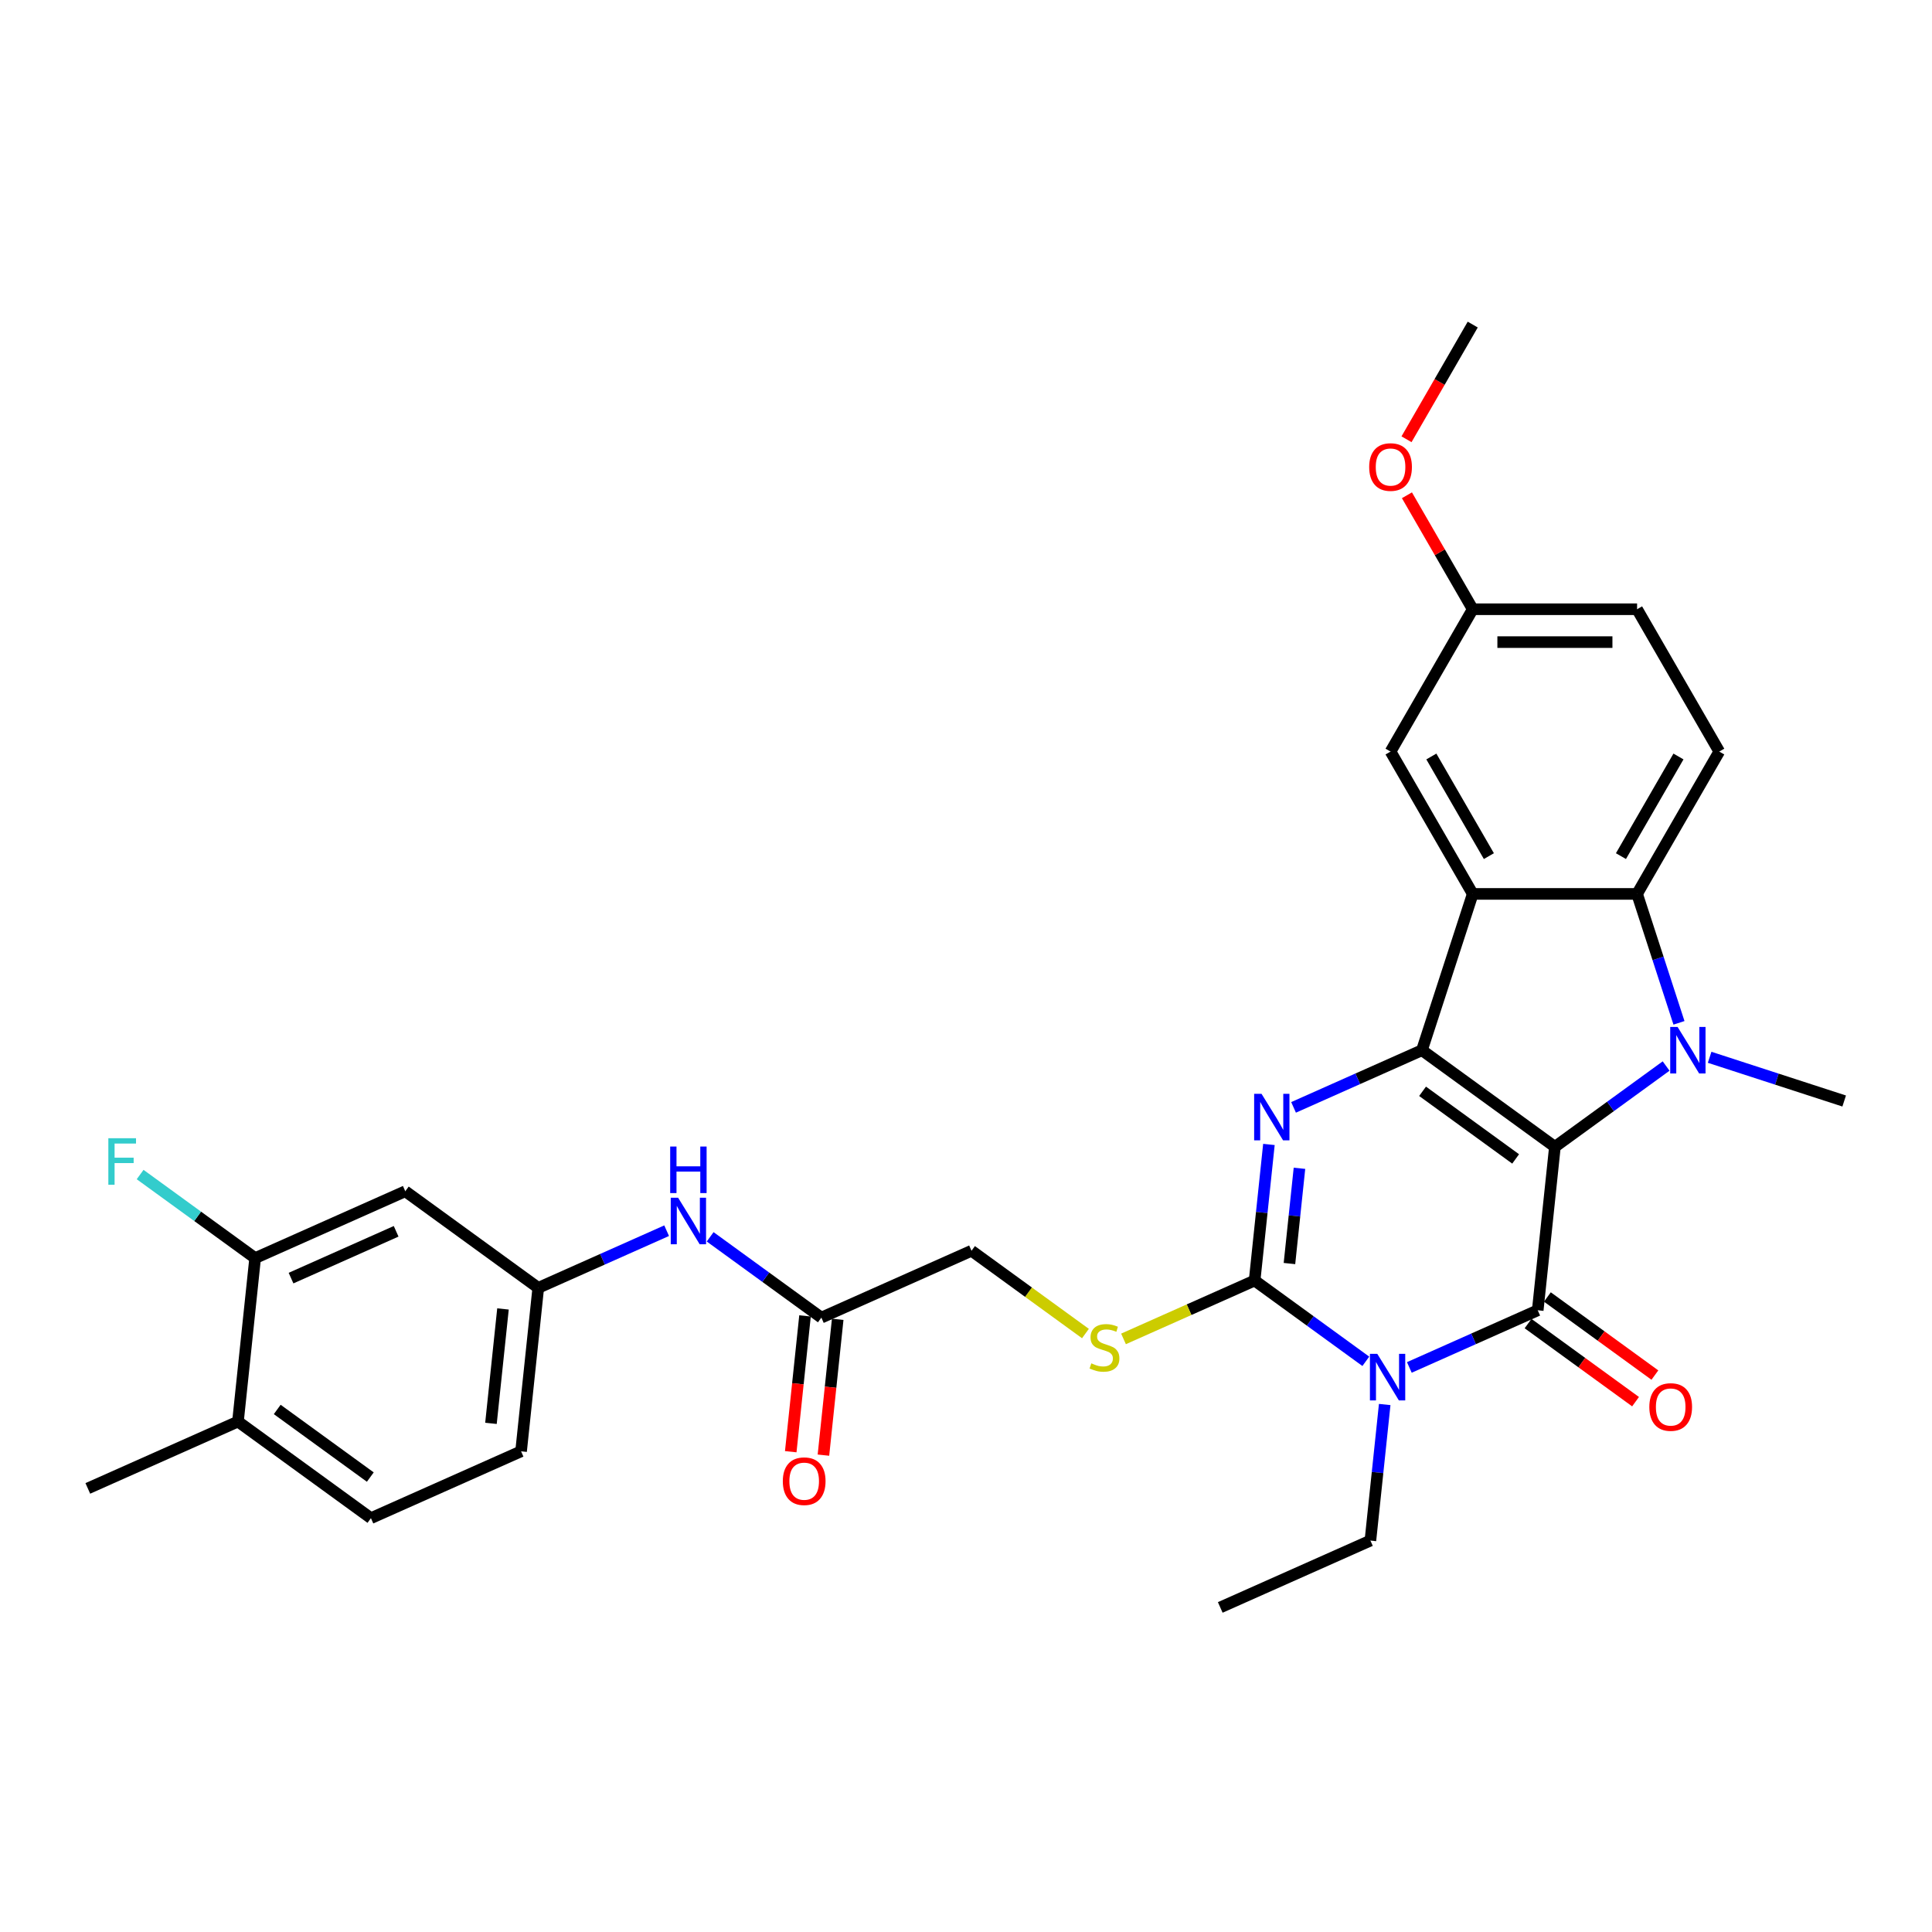 <?xml version='1.0' encoding='iso-8859-1'?>
<svg version='1.1' baseProfile='full'
              xmlns='http://www.w3.org/2000/svg'
                      xmlns:rdkit='http://www.rdkit.org/xml'
                      xmlns:xlink='http://www.w3.org/1999/xlink'
                  xml:space='preserve'
width='1000px' height='1000px' viewBox='0 0 1000 1000'>
<!-- END OF HEADER -->
<rect style='opacity:1.0;fill:#FFFFFF;stroke:none' width='1000' height='1000' x='0' y='0'> </rect>
<path class='bond-0' d='M 804.817,593.594 L 735.995,543.592' style='fill:none;fill-rule:evenodd;stroke:#000000;stroke-width:6px;stroke-linecap:butt;stroke-linejoin:miter;stroke-opacity:1' />
<path class='bond-0' d='M 784.493,599.859 L 736.318,564.857' style='fill:none;fill-rule:evenodd;stroke:#000000;stroke-width:6px;stroke-linecap:butt;stroke-linejoin:miter;stroke-opacity:1' />
<path class='bond-1' d='M 804.817,593.594 L 795.925,678.198' style='fill:none;fill-rule:evenodd;stroke:#000000;stroke-width:6px;stroke-linecap:butt;stroke-linejoin:miter;stroke-opacity:1' />
<path class='bond-3' d='M 804.817,593.594 L 833.597,572.685' style='fill:none;fill-rule:evenodd;stroke:#000000;stroke-width:6px;stroke-linecap:butt;stroke-linejoin:miter;stroke-opacity:1' />
<path class='bond-3' d='M 833.597,572.685 L 862.377,551.775' style='fill:none;fill-rule:evenodd;stroke:#0000FF;stroke-width:6px;stroke-linecap:butt;stroke-linejoin:miter;stroke-opacity:1' />
<path class='bond-4' d='M 735.995,543.592 L 702.769,558.385' style='fill:none;fill-rule:evenodd;stroke:#000000;stroke-width:6px;stroke-linecap:butt;stroke-linejoin:miter;stroke-opacity:1' />
<path class='bond-4' d='M 702.769,558.385 L 669.543,573.178' style='fill:none;fill-rule:evenodd;stroke:#0000FF;stroke-width:6px;stroke-linecap:butt;stroke-linejoin:miter;stroke-opacity:1' />
<path class='bond-6' d='M 735.995,543.592 L 762.283,462.686' style='fill:none;fill-rule:evenodd;stroke:#000000;stroke-width:6px;stroke-linecap:butt;stroke-linejoin:miter;stroke-opacity:1' />
<path class='bond-2' d='M 795.925,678.198 L 762.699,692.991' style='fill:none;fill-rule:evenodd;stroke:#000000;stroke-width:6px;stroke-linecap:butt;stroke-linejoin:miter;stroke-opacity:1' />
<path class='bond-2' d='M 762.699,692.991 L 729.474,707.784' style='fill:none;fill-rule:evenodd;stroke:#0000FF;stroke-width:6px;stroke-linecap:butt;stroke-linejoin:miter;stroke-opacity:1' />
<path class='bond-11' d='M 790.925,685.08 L 818.743,705.291' style='fill:none;fill-rule:evenodd;stroke:#000000;stroke-width:6px;stroke-linecap:butt;stroke-linejoin:miter;stroke-opacity:1' />
<path class='bond-11' d='M 818.743,705.291 L 846.562,725.502' style='fill:none;fill-rule:evenodd;stroke:#FF0000;stroke-width:6px;stroke-linecap:butt;stroke-linejoin:miter;stroke-opacity:1' />
<path class='bond-11' d='M 800.925,671.315 L 828.744,691.527' style='fill:none;fill-rule:evenodd;stroke:#000000;stroke-width:6px;stroke-linecap:butt;stroke-linejoin:miter;stroke-opacity:1' />
<path class='bond-11' d='M 828.744,691.527 L 856.562,711.738' style='fill:none;fill-rule:evenodd;stroke:#FF0000;stroke-width:6px;stroke-linecap:butt;stroke-linejoin:miter;stroke-opacity:1' />
<path class='bond-5' d='M 706.947,704.615 L 678.167,683.706' style='fill:none;fill-rule:evenodd;stroke:#0000FF;stroke-width:6px;stroke-linecap:butt;stroke-linejoin:miter;stroke-opacity:1' />
<path class='bond-5' d='M 678.167,683.706 L 649.388,662.796' style='fill:none;fill-rule:evenodd;stroke:#000000;stroke-width:6px;stroke-linecap:butt;stroke-linejoin:miter;stroke-opacity:1' />
<path class='bond-19' d='M 716.721,726.971 L 713.019,762.186' style='fill:none;fill-rule:evenodd;stroke:#0000FF;stroke-width:6px;stroke-linecap:butt;stroke-linejoin:miter;stroke-opacity:1' />
<path class='bond-19' d='M 713.019,762.186 L 709.318,797.402' style='fill:none;fill-rule:evenodd;stroke:#000000;stroke-width:6px;stroke-linecap:butt;stroke-linejoin:miter;stroke-opacity:1' />
<path class='bond-7' d='M 869.035,529.419 L 858.193,496.053' style='fill:none;fill-rule:evenodd;stroke:#0000FF;stroke-width:6px;stroke-linecap:butt;stroke-linejoin:miter;stroke-opacity:1' />
<path class='bond-7' d='M 858.193,496.053 L 847.352,462.686' style='fill:none;fill-rule:evenodd;stroke:#000000;stroke-width:6px;stroke-linecap:butt;stroke-linejoin:miter;stroke-opacity:1' />
<path class='bond-21' d='M 884.903,547.252 L 919.724,558.566' style='fill:none;fill-rule:evenodd;stroke:#0000FF;stroke-width:6px;stroke-linecap:butt;stroke-linejoin:miter;stroke-opacity:1' />
<path class='bond-21' d='M 919.724,558.566 L 954.545,569.88' style='fill:none;fill-rule:evenodd;stroke:#000000;stroke-width:6px;stroke-linecap:butt;stroke-linejoin:miter;stroke-opacity:1' />
<path class='bond-32' d='M 656.79,592.365 L 653.089,627.581' style='fill:none;fill-rule:evenodd;stroke:#0000FF;stroke-width:6px;stroke-linecap:butt;stroke-linejoin:miter;stroke-opacity:1' />
<path class='bond-32' d='M 653.089,627.581 L 649.388,662.796' style='fill:none;fill-rule:evenodd;stroke:#000000;stroke-width:6px;stroke-linecap:butt;stroke-linejoin:miter;stroke-opacity:1' />
<path class='bond-32' d='M 672.601,604.708 L 670.01,629.359' style='fill:none;fill-rule:evenodd;stroke:#0000FF;stroke-width:6px;stroke-linecap:butt;stroke-linejoin:miter;stroke-opacity:1' />
<path class='bond-32' d='M 670.01,629.359 L 667.419,654.01' style='fill:none;fill-rule:evenodd;stroke:#000000;stroke-width:6px;stroke-linecap:butt;stroke-linejoin:miter;stroke-opacity:1' />
<path class='bond-8' d='M 649.388,662.796 L 615.456,677.903' style='fill:none;fill-rule:evenodd;stroke:#000000;stroke-width:6px;stroke-linecap:butt;stroke-linejoin:miter;stroke-opacity:1' />
<path class='bond-8' d='M 615.456,677.903 L 581.524,693.011' style='fill:none;fill-rule:evenodd;stroke:#CCCC00;stroke-width:6px;stroke-linecap:butt;stroke-linejoin:miter;stroke-opacity:1' />
<path class='bond-13' d='M 762.283,462.686 L 719.748,389.014' style='fill:none;fill-rule:evenodd;stroke:#000000;stroke-width:6px;stroke-linecap:butt;stroke-linejoin:miter;stroke-opacity:1' />
<path class='bond-13' d='M 770.637,443.128 L 740.862,391.558' style='fill:none;fill-rule:evenodd;stroke:#000000;stroke-width:6px;stroke-linecap:butt;stroke-linejoin:miter;stroke-opacity:1' />
<path class='bond-31' d='M 762.283,462.686 L 847.352,462.686' style='fill:none;fill-rule:evenodd;stroke:#000000;stroke-width:6px;stroke-linecap:butt;stroke-linejoin:miter;stroke-opacity:1' />
<path class='bond-9' d='M 847.352,462.686 L 889.887,389.014' style='fill:none;fill-rule:evenodd;stroke:#000000;stroke-width:6px;stroke-linecap:butt;stroke-linejoin:miter;stroke-opacity:1' />
<path class='bond-9' d='M 838.998,443.128 L 868.772,391.558' style='fill:none;fill-rule:evenodd;stroke:#000000;stroke-width:6px;stroke-linecap:butt;stroke-linejoin:miter;stroke-opacity:1' />
<path class='bond-20' d='M 561.822,690.24 L 532.336,668.817' style='fill:none;fill-rule:evenodd;stroke:#CCCC00;stroke-width:6px;stroke-linecap:butt;stroke-linejoin:miter;stroke-opacity:1' />
<path class='bond-20' d='M 532.336,668.817 L 502.851,647.394' style='fill:none;fill-rule:evenodd;stroke:#000000;stroke-width:6px;stroke-linecap:butt;stroke-linejoin:miter;stroke-opacity:1' />
<path class='bond-25' d='M 889.887,389.014 L 847.352,315.342' style='fill:none;fill-rule:evenodd;stroke:#000000;stroke-width:6px;stroke-linecap:butt;stroke-linejoin:miter;stroke-opacity:1' />
<path class='bond-10' d='M 132.061,651.192 L 209.776,616.591' style='fill:none;fill-rule:evenodd;stroke:#000000;stroke-width:6px;stroke-linecap:butt;stroke-linejoin:miter;stroke-opacity:1' />
<path class='bond-10' d='M 150.639,661.545 L 205.039,637.324' style='fill:none;fill-rule:evenodd;stroke:#000000;stroke-width:6px;stroke-linecap:butt;stroke-linejoin:miter;stroke-opacity:1' />
<path class='bond-24' d='M 132.061,651.192 L 102.295,629.565' style='fill:none;fill-rule:evenodd;stroke:#000000;stroke-width:6px;stroke-linecap:butt;stroke-linejoin:miter;stroke-opacity:1' />
<path class='bond-24' d='M 102.295,629.565 L 72.528,607.939' style='fill:none;fill-rule:evenodd;stroke:#33CCCC;stroke-width:6px;stroke-linecap:butt;stroke-linejoin:miter;stroke-opacity:1' />
<path class='bond-34' d='M 132.061,651.192 L 123.169,735.795' style='fill:none;fill-rule:evenodd;stroke:#000000;stroke-width:6px;stroke-linecap:butt;stroke-linejoin:miter;stroke-opacity:1' />
<path class='bond-12' d='M 209.776,616.591 L 278.599,666.593' style='fill:none;fill-rule:evenodd;stroke:#000000;stroke-width:6px;stroke-linecap:butt;stroke-linejoin:miter;stroke-opacity:1' />
<path class='bond-23' d='M 719.748,389.014 L 762.283,315.342' style='fill:none;fill-rule:evenodd;stroke:#000000;stroke-width:6px;stroke-linecap:butt;stroke-linejoin:miter;stroke-opacity:1' />
<path class='bond-14' d='M 425.136,681.995 L 502.851,647.394' style='fill:none;fill-rule:evenodd;stroke:#000000;stroke-width:6px;stroke-linecap:butt;stroke-linejoin:miter;stroke-opacity:1' />
<path class='bond-15' d='M 425.136,681.995 L 396.356,661.085' style='fill:none;fill-rule:evenodd;stroke:#000000;stroke-width:6px;stroke-linecap:butt;stroke-linejoin:miter;stroke-opacity:1' />
<path class='bond-15' d='M 396.356,661.085 L 367.577,640.176' style='fill:none;fill-rule:evenodd;stroke:#0000FF;stroke-width:6px;stroke-linecap:butt;stroke-linejoin:miter;stroke-opacity:1' />
<path class='bond-18' d='M 416.676,681.106 L 412.981,716.253' style='fill:none;fill-rule:evenodd;stroke:#000000;stroke-width:6px;stroke-linecap:butt;stroke-linejoin:miter;stroke-opacity:1' />
<path class='bond-18' d='M 412.981,716.253 L 409.287,751.401' style='fill:none;fill-rule:evenodd;stroke:#FF0000;stroke-width:6px;stroke-linecap:butt;stroke-linejoin:miter;stroke-opacity:1' />
<path class='bond-18' d='M 433.596,682.884 L 429.902,718.032' style='fill:none;fill-rule:evenodd;stroke:#000000;stroke-width:6px;stroke-linecap:butt;stroke-linejoin:miter;stroke-opacity:1' />
<path class='bond-18' d='M 429.902,718.032 L 426.208,753.179' style='fill:none;fill-rule:evenodd;stroke:#FF0000;stroke-width:6px;stroke-linecap:butt;stroke-linejoin:miter;stroke-opacity:1' />
<path class='bond-16' d='M 345.05,637.007 L 311.824,651.8' style='fill:none;fill-rule:evenodd;stroke:#0000FF;stroke-width:6px;stroke-linecap:butt;stroke-linejoin:miter;stroke-opacity:1' />
<path class='bond-16' d='M 311.824,651.8 L 278.599,666.593' style='fill:none;fill-rule:evenodd;stroke:#000000;stroke-width:6px;stroke-linecap:butt;stroke-linejoin:miter;stroke-opacity:1' />
<path class='bond-26' d='M 278.599,666.593 L 269.706,751.197' style='fill:none;fill-rule:evenodd;stroke:#000000;stroke-width:6px;stroke-linecap:butt;stroke-linejoin:miter;stroke-opacity:1' />
<path class='bond-26' d='M 260.344,677.506 L 254.12,736.728' style='fill:none;fill-rule:evenodd;stroke:#000000;stroke-width:6px;stroke-linecap:butt;stroke-linejoin:miter;stroke-opacity:1' />
<path class='bond-17' d='M 123.169,735.795 L 191.992,785.798' style='fill:none;fill-rule:evenodd;stroke:#000000;stroke-width:6px;stroke-linecap:butt;stroke-linejoin:miter;stroke-opacity:1' />
<path class='bond-17' d='M 143.493,729.531 L 191.669,764.533' style='fill:none;fill-rule:evenodd;stroke:#000000;stroke-width:6px;stroke-linecap:butt;stroke-linejoin:miter;stroke-opacity:1' />
<path class='bond-28' d='M 123.169,735.795 L 45.455,770.396' style='fill:none;fill-rule:evenodd;stroke:#000000;stroke-width:6px;stroke-linecap:butt;stroke-linejoin:miter;stroke-opacity:1' />
<path class='bond-30' d='M 709.318,797.402 L 631.603,832.003' style='fill:none;fill-rule:evenodd;stroke:#000000;stroke-width:6px;stroke-linecap:butt;stroke-linejoin:miter;stroke-opacity:1' />
<path class='bond-22' d='M 191.992,785.798 L 269.706,751.197' style='fill:none;fill-rule:evenodd;stroke:#000000;stroke-width:6px;stroke-linecap:butt;stroke-linejoin:miter;stroke-opacity:1' />
<path class='bond-27' d='M 762.283,315.342 L 745.254,285.847' style='fill:none;fill-rule:evenodd;stroke:#000000;stroke-width:6px;stroke-linecap:butt;stroke-linejoin:miter;stroke-opacity:1' />
<path class='bond-27' d='M 745.254,285.847 L 728.225,256.353' style='fill:none;fill-rule:evenodd;stroke:#FF0000;stroke-width:6px;stroke-linecap:butt;stroke-linejoin:miter;stroke-opacity:1' />
<path class='bond-33' d='M 762.283,315.342 L 847.352,315.342' style='fill:none;fill-rule:evenodd;stroke:#000000;stroke-width:6px;stroke-linecap:butt;stroke-linejoin:miter;stroke-opacity:1' />
<path class='bond-33' d='M 775.043,332.356 L 834.591,332.356' style='fill:none;fill-rule:evenodd;stroke:#000000;stroke-width:6px;stroke-linecap:butt;stroke-linejoin:miter;stroke-opacity:1' />
<path class='bond-29' d='M 728.009,227.361 L 745.146,197.679' style='fill:none;fill-rule:evenodd;stroke:#FF0000;stroke-width:6px;stroke-linecap:butt;stroke-linejoin:miter;stroke-opacity:1' />
<path class='bond-29' d='M 745.146,197.679 L 762.283,167.997' style='fill:none;fill-rule:evenodd;stroke:#000000;stroke-width:6px;stroke-linecap:butt;stroke-linejoin:miter;stroke-opacity:1' />
<path  class='atom-3' d='M 712.885 700.753
L 720.779 713.513
Q 721.562 714.772, 722.821 717.052
Q 724.08 719.332, 724.148 719.468
L 724.148 700.753
L 727.347 700.753
L 727.347 724.844
L 724.046 724.844
L 715.573 710.893
Q 714.586 709.26, 713.532 707.388
Q 712.511 705.517, 712.204 704.938
L 712.204 724.844
L 709.074 724.844
L 709.074 700.753
L 712.885 700.753
' fill='#0000FF'/>
<path  class='atom-4' d='M 868.314 531.546
L 876.209 544.306
Q 876.991 545.566, 878.25 547.845
Q 879.51 550.125, 879.578 550.261
L 879.578 531.546
L 882.776 531.546
L 882.776 555.638
L 879.475 555.638
L 871.003 541.686
Q 870.016 540.053, 868.961 538.181
Q 867.94 536.31, 867.634 535.731
L 867.634 555.638
L 864.503 555.638
L 864.503 531.546
L 868.314 531.546
' fill='#0000FF'/>
<path  class='atom-5' d='M 652.955 566.147
L 660.849 578.907
Q 661.632 580.166, 662.891 582.446
Q 664.15 584.726, 664.218 584.862
L 664.218 566.147
L 667.416 566.147
L 667.416 590.239
L 664.116 590.239
L 655.643 576.287
Q 654.656 574.654, 653.601 572.782
Q 652.58 570.911, 652.274 570.332
L 652.274 590.239
L 649.144 590.239
L 649.144 566.147
L 652.955 566.147
' fill='#0000FF'/>
<path  class='atom-9' d='M 564.868 705.666
Q 565.14 705.768, 566.263 706.244
Q 567.386 706.72, 568.611 707.027
Q 569.87 707.299, 571.095 707.299
Q 573.374 707.299, 574.702 706.21
Q 576.029 705.087, 576.029 703.148
Q 576.029 701.82, 575.348 701.004
Q 574.702 700.187, 573.681 699.745
Q 572.66 699.302, 570.959 698.792
Q 568.815 698.145, 567.522 697.533
Q 566.263 696.92, 565.344 695.627
Q 564.459 694.334, 564.459 692.157
Q 564.459 689.128, 566.501 687.257
Q 568.577 685.385, 572.66 685.385
Q 575.45 685.385, 578.615 686.712
L 577.832 689.332
Q 574.94 688.141, 572.762 688.141
Q 570.414 688.141, 569.121 689.128
Q 567.828 690.081, 567.862 691.748
Q 567.862 693.041, 568.509 693.824
Q 569.189 694.607, 570.142 695.049
Q 571.129 695.491, 572.762 696.002
Q 574.94 696.682, 576.233 697.363
Q 577.526 698.043, 578.445 699.438
Q 579.397 700.8, 579.397 703.148
Q 579.397 706.482, 577.152 708.286
Q 574.94 710.055, 571.231 710.055
Q 569.087 710.055, 567.454 709.579
Q 565.854 709.136, 563.949 708.354
L 564.868 705.666
' fill='#CCCC00'/>
<path  class='atom-12' d='M 853.689 728.268
Q 853.689 722.484, 856.547 719.251
Q 859.405 716.018, 864.748 716.018
Q 870.09 716.018, 872.948 719.251
Q 875.807 722.484, 875.807 728.268
Q 875.807 734.121, 872.914 737.456
Q 870.022 740.756, 864.748 740.756
Q 859.439 740.756, 856.547 737.456
Q 853.689 734.155, 853.689 728.268
M 864.748 738.034
Q 868.423 738.034, 870.396 735.584
Q 872.404 733.1, 872.404 728.268
Q 872.404 723.538, 870.396 721.156
Q 868.423 718.74, 864.748 718.74
Q 861.073 718.74, 859.065 721.122
Q 857.091 723.504, 857.091 728.268
Q 857.091 733.134, 859.065 735.584
Q 861.073 738.034, 864.748 738.034
' fill='#FF0000'/>
<path  class='atom-16' d='M 350.988 619.947
L 358.882 632.707
Q 359.665 633.966, 360.924 636.246
Q 362.183 638.526, 362.251 638.662
L 362.251 619.947
L 365.45 619.947
L 365.45 644.038
L 362.149 644.038
L 353.676 630.087
Q 352.689 628.454, 351.635 626.582
Q 350.614 624.711, 350.307 624.132
L 350.307 644.038
L 347.177 644.038
L 347.177 619.947
L 350.988 619.947
' fill='#0000FF'/>
<path  class='atom-16' d='M 346.888 593.446
L 350.154 593.446
L 350.154 603.688
L 362.472 603.688
L 362.472 593.446
L 365.739 593.446
L 365.739 617.538
L 362.472 617.538
L 362.472 606.411
L 350.154 606.411
L 350.154 617.538
L 346.888 617.538
L 346.888 593.446
' fill='#0000FF'/>
<path  class='atom-19' d='M 405.185 766.667
Q 405.185 760.882, 408.043 757.649
Q 410.901 754.417, 416.244 754.417
Q 421.586 754.417, 424.444 757.649
Q 427.303 760.882, 427.303 766.667
Q 427.303 772.519, 424.41 775.854
Q 421.518 779.155, 416.244 779.155
Q 410.935 779.155, 408.043 775.854
Q 405.185 772.553, 405.185 766.667
M 416.244 776.432
Q 419.919 776.432, 421.892 773.982
Q 423.9 771.498, 423.9 766.667
Q 423.9 761.937, 421.892 759.555
Q 419.919 757.139, 416.244 757.139
Q 412.569 757.139, 410.561 759.521
Q 408.587 761.903, 408.587 766.667
Q 408.587 771.532, 410.561 773.982
Q 412.569 776.432, 416.244 776.432
' fill='#FF0000'/>
<path  class='atom-25' d='M 56.076 589.143
L 70.402 589.143
L 70.402 591.9
L 59.309 591.9
L 59.309 599.216
L 69.177 599.216
L 69.177 602.006
L 59.309 602.006
L 59.309 613.235
L 56.076 613.235
L 56.076 589.143
' fill='#33CCCC'/>
<path  class='atom-28' d='M 708.689 241.738
Q 708.689 235.953, 711.547 232.72
Q 714.406 229.488, 719.748 229.488
Q 725.09 229.488, 727.949 232.72
Q 730.807 235.953, 730.807 241.738
Q 730.807 247.59, 727.915 250.925
Q 725.022 254.226, 719.748 254.226
Q 714.44 254.226, 711.547 250.925
Q 708.689 247.624, 708.689 241.738
M 719.748 251.504
Q 723.423 251.504, 725.396 249.054
Q 727.404 246.57, 727.404 241.738
Q 727.404 237.008, 725.396 234.626
Q 723.423 232.21, 719.748 232.21
Q 716.073 232.21, 714.065 234.592
Q 712.092 236.974, 712.092 241.738
Q 712.092 246.604, 714.065 249.054
Q 716.073 251.504, 719.748 251.504
' fill='#FF0000'/>
</svg>
